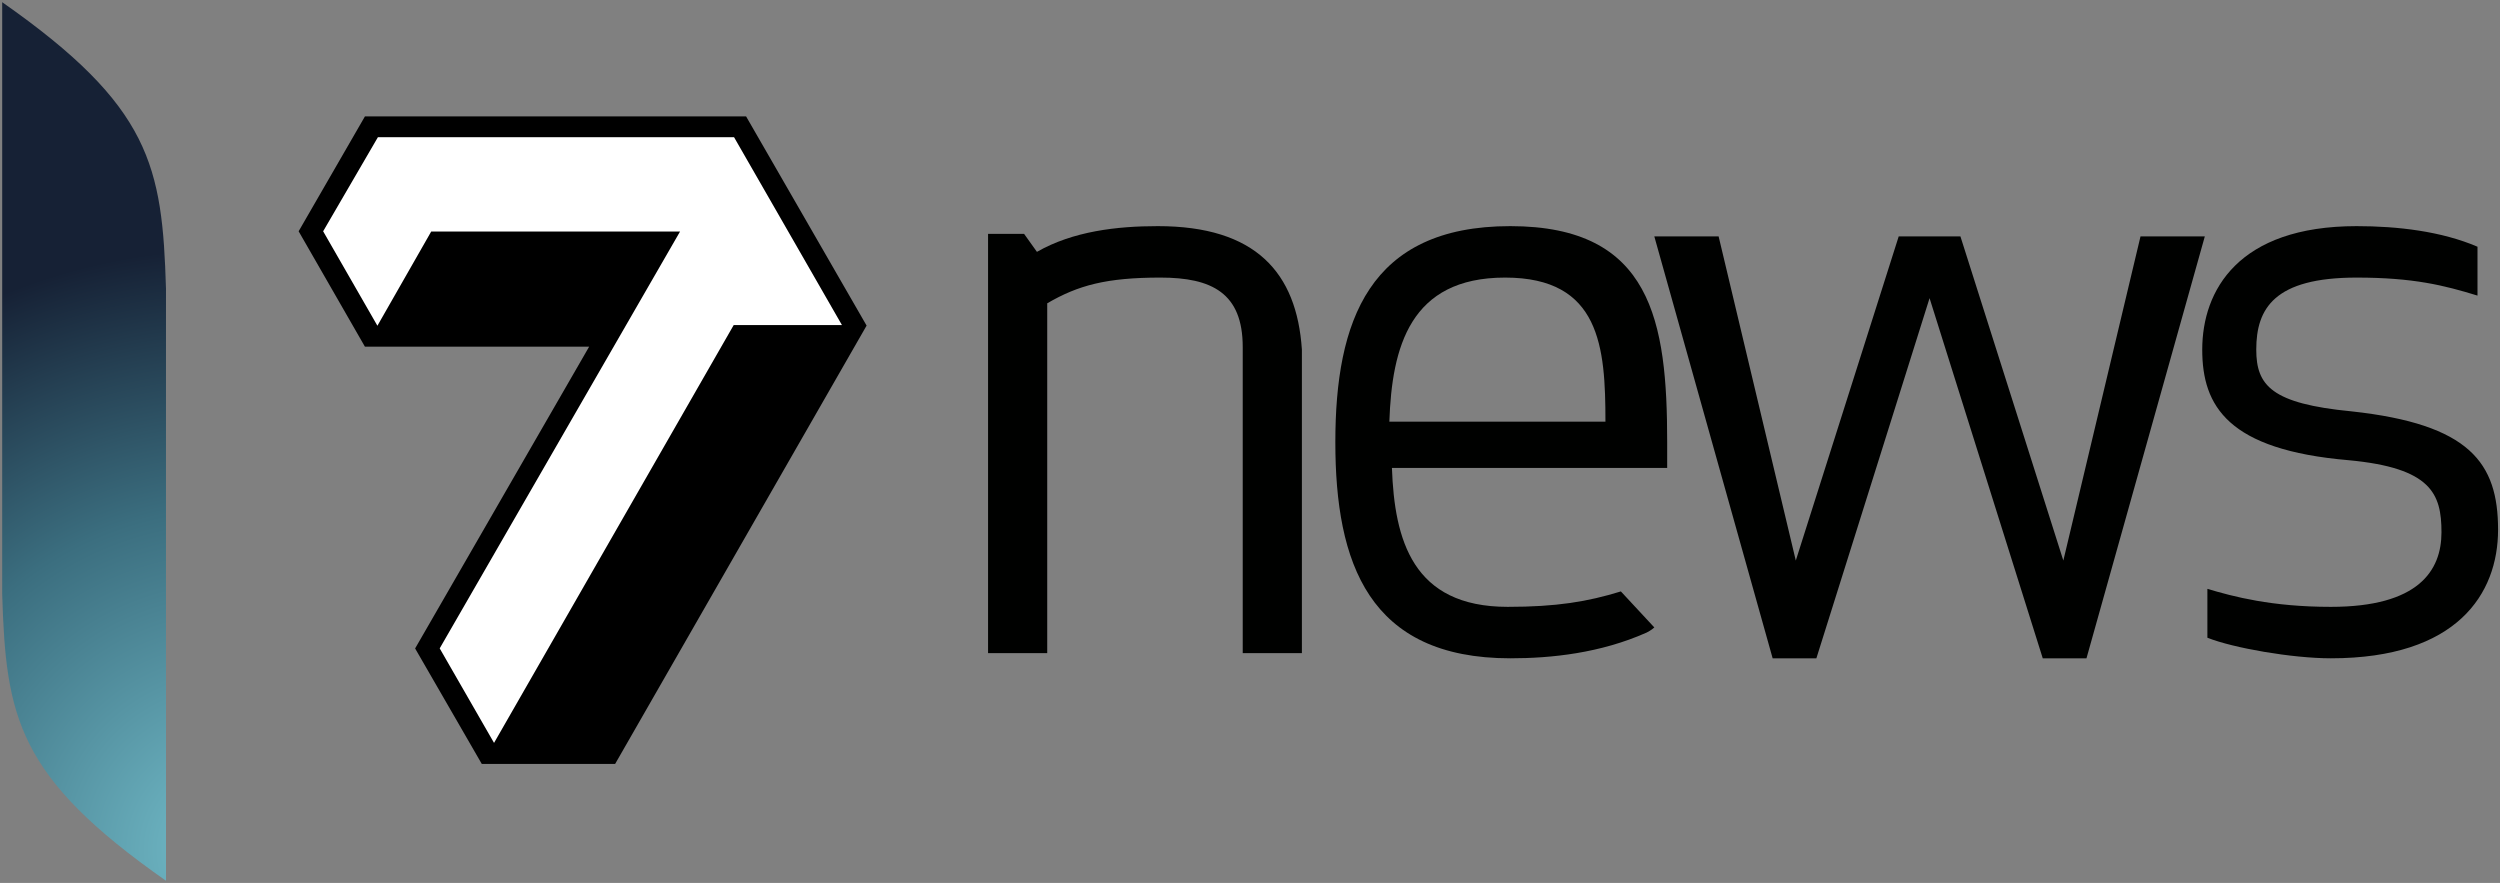 <?xml version="1.0" encoding="utf-8"?>
<!-- Generator: Adobe Illustrator 16.0.0, SVG Export Plug-In . SVG Version: 6.00 Build 0)  -->
<!DOCTYPE svg PUBLIC "-//W3C//DTD SVG 1.1//EN" "http://www.w3.org/Graphics/SVG/1.1/DTD/svg11.dtd">
<svg version="1.1"
	 id="svg5207" sodipodi:docname="7_News_2015.svg" inkscape:version="1.0 (4035a4fb49, 2020-05-01)" xmlns:inkscape="http://www.inkscape.org/namespaces/inkscape" xmlns:svg="http://www.w3.org/2000/svg" xmlns:sodipodi="http://sodipodi.sourceforge.net/DTD/sodipodi-0.dtd" xmlns:rdf="http://www.w3.org/1999/02/22-rdf-syntax-ns#" xmlns:cc="http://creativecommons.org/ns#" xmlns:dc="http://purl.org/dc/elements/1.1/"
	 xmlns="http://www.w3.org/2000/svg" xmlns:xlink="http://www.w3.org/1999/xlink" x="0px" y="0px" width="569.109px"
	 height="201px" viewBox="-0 0 569.109 201" enable-background="new -0 0 569.109 201" xml:space="preserve">
<rect x="-0" y="0" width="569.109" height="201" fill="#808080" stroke="none"/>
<sodipodi:namedview  id="base" inkscape:document-units="px" fit-margin-bottom="0.5" inkscape:document-rotation="0" inkscape:window-maximized="1" inkscape:window-y="-8" inkscape:window-x="-8" inkscape:window-height="706" inkscape:window-width="1360" fit-margin-right="0.5" inkscape:current-layer="layer1" inkscape:pageshadow="2" inkscape:pageopacity="0.0" showgrid="false" fit-margin-top="0.5" fit-margin-left="0.5" inkscape:cx="190.27216" inkscape:cy="87.67596" inkscape:zoom="1" borderopacity="1.0" bordercolor="#666666" pagecolor="#ffffff">
	</sodipodi:namedview>
<g id="layer1" transform="translate(-533.973,-216.709)" inkscape:groupmode="layer" inkscape:label="Layer 1">
	<g id="g192" transform="matrix(1.25,0,0,1.25,682.991,475.823)">
	</g>
	<g id="g237">
		<radialGradient id="SVGID_1_" cx="586.617" cy="410.209" r="136.914" gradientUnits="userSpaceOnUse">
			<stop  offset="0" style="stop-color:#74BECB"/>
			<stop  offset="0.568" style="stop-color:#3B6E7F"/>
			<stop  offset="1" style="stop-color:#162135"/>
		</radialGradient>
		<path fill="url(#SVGID_1_)" d="M534.473,217.209v43.22v43.22c0,0,0,45.763,0,48.306
			c0.848,27.966,3.39,41.525,37.288,65.254v-43.221v-43.22c0,0,0-45.763,0-48.306
			C570.913,254.497,568.371,240.938,534.473,217.209z"/>
		<g id="g192-5-8-9" transform="matrix(1.306,0,0,1.306,610.033,242.388)">
			<path id="path2959-8-9-5" d="M48.979,113.5H25.741L14.119,93.367l30.333-52.6H5.37
				L-6.185,20.652L5.37,0.629h66.44l21.005,36.461L48.979,113.5z"/>
			<path id="path2961-3-2-0" fill="#FFFFFF" d="M18.403,93.354l41.893-72.655H16.922L7.545,37.117
				l-9.459-16.465L7.633,4.25h62.076l18.807,32.745h-18.864l-41.777,72.835
				L18.403,93.354z"/>
		</g>
	</g>
	<g id="g214-7" transform="matrix(0.691,0,0,0.691,234.525,98.08)">
		<path id="path245-9" inkscape:connector-curvature="0" fill="#000100" d="M814.795,246.175
			c-13.56,0-27.966,1.695-39.831,8.475l-4.237-5.932h-6.78l0,0h-5.085v138.136
			h19.491V271.6c10.17-5.933,19.492-8.475,37.289-8.475
			c16.949,0,27.119,5.085,27.119,22.882v100.848h19.491V286.853
			C860.558,261.43,846.998,246.175,814.795,246.175z"/>
		<polygon id="polygon247-9" fill="#000100" points="1031.744,388.549 1069.032,269.904 1106.321,388.549 
			1120.727,388.549 1159.71,249.565 1138.524,249.565 1113.101,356.345 1079.201,249.565 
			1058.863,249.565 1024.964,356.345 999.54,249.565 978.354,249.565 1017.337,388.549 		
			"/>
		<path id="path249-9" inkscape:connector-curvature="0" fill="#000100" d="M1208.016,307.193
			c-26.271-2.543-31.357-8.474-31.357-20.34c0-13.559,5.932-23.728,33.051-23.728
			c18.644,0,28.813,2.542,39.83,5.932v-16.102
			c-11.864-5.085-26.271-6.78-39.83-6.78c-38.983,0-50.848,21.187-50.848,40.679
			c0,18.644,8.474,33.051,48.306,36.441c27.118,2.541,30.509,11.016,30.509,23.727
			s-7.628,24.577-36.441,24.577c-19.492,0-32.203-3.391-40.678-5.932v16.101
			c8.474,3.389,27.966,6.78,40.678,6.78c41.524,0,55.084-21.186,55.084-42.372
			C1256.321,324.142,1247,311.43,1208.016,307.193L1208.016,307.193z"/>
		<path id="path251-6" inkscape:connector-curvature="0" fill="#000100" d="M967.337,366.514
			c-11.017,3.391-21.186,5.085-37.287,5.085c-31.357,0-37.289-22.034-38.137-45.763
			h90.678v-8.474c0-39.831-5.084-71.187-51.695-71.187
			c-46.61,0-57.627,31.356-57.627,71.187c0,39.831,11.017,71.187,57.627,71.187
			c13.56,0,29.662-1.695,44.917-8.474c0,0,1.695-0.847,2.541-1.695L967.337,366.514z
			 M929.202,263.124c31.357,0,33.051,22.882,33.051,47.458h-71.187
			C891.913,286.006,897.846,263.124,929.202,263.124z"/>
	</g>
</g>
</svg>
